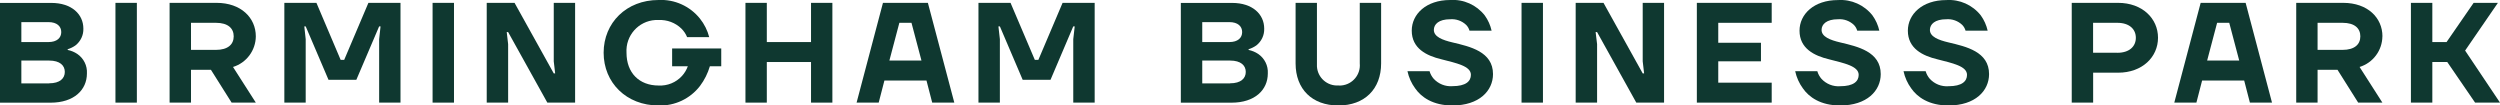<?xml version="1.0" encoding="UTF-8"?><svg id="Layer_1" xmlns="http://www.w3.org/2000/svg" xmlns:xlink="http://www.w3.org/1999/xlink" viewBox="0 0 428.53 18.08"><defs><style>.cls-1{clip-path:url(#clippath);}.cls-2{fill:none;}.cls-2,.cls-3{stroke-width:0px;}.cls-3{fill:#0f3830;}</style><clipPath id="clippath"><rect class="cls-2" width="428.53" height="18.08"/></clipPath></defs><g class="cls-1"><g id="Group_5"><g id="Group_4"><path class="cls-3" d="M13.24,9.24c-.5-.33-1.05-.56-1.64-.68v-.12c.48-.15.94-.37,1.34-.66.88-.69,1.39-1.76,1.35-2.88,0-2.44-1.98-4.4-5.5-4.4H0v17.1h8.67c4.03,0,6.23-2.2,6.23-5.01.08-1.33-.55-2.6-1.66-3.35ZM3.66,3.79h4.64c1.47,0,2.2.73,2.2,1.71s-.73,1.71-2.2,1.71H3.66v-3.42ZM8.43,14.29H3.66s0-3.91,0-3.91h4.76c1.86,0,2.69.85,2.69,1.95s-.83,1.95-2.69,1.95Z"/><rect class="cls-3" x="19.79" y=".49" width="3.67" height="17.1"/><path class="cls-3" d="M43.85,6.23c0-3.18-2.54-5.74-6.72-5.74h-8.06v17.1h3.67v-5.62h3.42l3.54,5.62h4.15l-3.91-6.11c2.31-.71,3.89-2.84,3.91-5.25ZM37.01,8.55h-4.27V3.91h4.27c2.08,0,3.05.95,3.05,2.32s-.98,2.32-3.05,2.32Z"/><polygon class="cls-3" points="48.74 17.59 52.4 17.59 52.4 6.72 52.16 4.52 52.4 4.52 56.31 13.68 61.08 13.68 64.99 4.52 65.23 4.52 64.99 6.72 64.99 17.59 68.65 17.59 68.65 .49 63.15 .49 59 10.26 58.39 10.26 54.24 .49 48.74 .49 48.74 17.59"/><rect class="cls-3" x="74.15" y=".49" width="3.67" height="17.1"/><polygon class="cls-3" points="83.43 17.59 87.1 17.59 87.1 7.57 86.86 5.5 87.1 5.5 93.82 17.59 98.58 17.59 98.58 .49 94.92 .49 94.92 10.51 95.16 12.58 94.92 12.58 88.2 .49 83.43 .49 83.43 17.59"/><path class="cls-3" d="M103.47,9.04c0,5.13,3.91,9.04,9.41,9.04,2.77.1,5.42-1.15,7.11-3.35.76-1.01,1.33-2.15,1.69-3.37h1.95v-3.05h-8.42v3.05h2.69c-.22.61-.56,1.18-1,1.66-1.02,1.12-2.49,1.72-4.01,1.64-3.32,0-5.5-2.17-5.5-5.62-.18-2.92,2.03-5.43,4.95-5.61.18-.01.37-.01.55,0,1.45-.07,2.87.46,3.91,1.47.42.42.76.91.98,1.47h3.79c-.3-1.16-.84-2.24-1.59-3.18C118.25,1.04,115.62-.14,112.88,0,107.38,0,103.47,3.91,103.47,9.04"/><polygon class="cls-3" points="127.78 17.59 131.44 17.59 131.44 10.63 139.02 10.63 139.02 17.59 142.68 17.59 142.68 .49 139.02 .49 139.02 7.21 131.44 7.21 131.44 .49 127.78 .49 127.78 17.59"/><path class="cls-3" d="M159.05.49h-7.7l-4.52,17.1h3.79l.98-3.79h7.21l.98,3.79h3.79L159.05.49ZM152.45,10.38l1.71-6.47h2.08l1.71,6.47h-5.5Z"/><polygon class="cls-3" points="167.72 17.59 171.39 17.59 171.39 6.72 171.14 4.52 171.39 4.52 175.3 13.68 180.07 13.68 183.97 4.52 184.22 4.52 183.97 6.72 183.97 17.59 187.64 17.59 187.64 .49 182.14 .49 177.99 10.26 177.38 10.26 173.22 .49 167.72 .49 167.72 17.59"/><path class="cls-3" d="M215.66,9.24c-.5-.33-1.05-.56-1.64-.68v-.12c.48-.15.93-.37,1.34-.66.88-.69,1.38-1.76,1.34-2.88,0-2.44-1.98-4.4-5.5-4.4h-8.79v17.1h8.68c4.03,0,6.23-2.2,6.23-5.01.08-1.33-.55-2.6-1.66-3.35ZM206.08,3.79h4.64c1.47,0,2.2.73,2.2,1.71s-.73,1.71-2.2,1.71h-4.64v-3.42ZM210.85,14.29h-4.77s0-3.91,0-3.91h4.77c1.86,0,2.69.85,2.69,1.95s-.83,1.95-2.69,1.95Z"/><path class="cls-3" d="M222.08,10.87c0,4.4,2.83,7.21,7.33,7.21s7.33-2.81,7.33-7.21V.49h-3.66v10.38c.18,1.91-1.23,3.6-3.14,3.78-.18.02-.35.02-.53,0-1.91.12-3.56-1.34-3.67-3.26-.01-.18,0-.35,0-.53V.49h-3.66v10.38Z"/><path class="cls-3" d="M241.26,12.22c.23,1.06.68,2.06,1.32,2.93,1.03,1.49,3.03,2.93,6.38,2.93,4.59,0,6.96-2.52,6.96-5.38,0-3.86-3.98-4.72-6.91-5.42-1.81-.42-3.23-1-3.23-2.15,0-.98.85-1.83,2.81-1.83,1.01-.08,2.01.28,2.74.98.26.27.46.61.56.98h3.79c-.21-.94-.61-1.83-1.17-2.61C253.09.84,250.88-.15,248.59,0c-4.15,0-6.6,2.44-6.6,5.25,0,3.05,2.52,4.3,5.08,4.91,2.54.66,5.06,1.15,5.06,2.66,0,1.1-.85,1.95-3.18,1.95-1.2.09-2.38-.38-3.2-1.27-.33-.38-.57-.82-.71-1.3h-3.79Z"/><rect class="cls-3" x="260.81" y=".49" width="3.67" height="17.1"/><polygon class="cls-3" points="270.09 17.59 273.76 17.59 273.76 7.57 273.51 5.5 273.76 5.5 280.48 17.59 285.24 17.59 285.24 .49 281.58 .49 281.58 10.51 281.82 12.58 281.58 12.58 274.86 .49 270.09 .49 270.09 17.59"/><polygon class="cls-3" points="290.86 17.59 303.69 17.59 303.69 14.17 294.53 14.17 294.53 10.51 301.85 10.51 301.85 7.33 294.53 7.33 294.53 3.91 303.69 3.91 303.69 .49 290.86 .49 290.86 17.59"/><path class="cls-3" d="M307.72,12.22c.23,1.06.68,2.06,1.32,2.93,1.03,1.49,3.03,2.93,6.38,2.93,4.59,0,6.96-2.52,6.96-5.38,0-3.86-3.98-4.72-6.91-5.42-1.81-.42-3.23-1-3.23-2.15,0-.98.86-1.83,2.81-1.83,1.01-.08,2.01.28,2.74.98.26.27.46.61.56.98h3.79c-.21-.94-.61-1.83-1.17-2.61-1.41-1.8-3.63-2.79-5.91-2.64-4.15,0-6.6,2.44-6.6,5.25,0,3.05,2.52,4.3,5.08,4.91,2.54.66,5.06,1.15,5.06,2.66,0,1.1-.86,1.95-3.18,1.95-1.2.09-2.38-.38-3.2-1.27-.33-.38-.57-.82-.71-1.3h-3.78Z"/><path class="cls-3" d="M326.29,12.22c.23,1.06.68,2.06,1.32,2.93,1.03,1.49,3.03,2.93,6.38,2.93,4.59,0,6.96-2.52,6.96-5.38,0-3.86-3.98-4.72-6.91-5.42-1.81-.42-3.23-1-3.23-2.15,0-.98.86-1.83,2.81-1.83,1.01-.08,2.01.28,2.74.98.26.27.46.61.56.98h3.79c-.21-.94-.61-1.83-1.17-2.61-1.41-1.8-3.63-2.79-5.91-2.64-4.15,0-6.6,2.44-6.6,5.25,0,3.05,2.52,4.3,5.08,4.91,2.54.66,5.06,1.15,5.06,2.66,0,1.1-.86,1.95-3.18,1.95-1.2.09-2.38-.38-3.2-1.27-.33-.38-.57-.82-.71-1.3h-3.78Z"/><path class="cls-3" d="M363.06.49h-7.94v17.1h3.67v-5.13h4.28c4.15,0,6.84-2.69,6.84-5.99s-2.69-5.98-6.84-5.98ZM362.93,9.04h-4.15V3.91h4.15c2.08,0,3.18,1.1,3.18,2.57s-1.1,2.57-3.18,2.57Z"/><path class="cls-3" d="M384.92.49h-7.7l-4.52,17.1h3.79l.98-3.79h7.21l.98,3.79h3.79l-4.52-17.1ZM378.33,10.38l1.71-6.47h2.08l1.71,6.47h-5.5Z"/><path class="cls-3" d="M408.38,6.23c0-3.18-2.54-5.74-6.72-5.74h-8.06v17.1h3.66v-5.62h3.42l3.54,5.62h4.15l-3.91-6.11c2.31-.71,3.89-2.84,3.91-5.25ZM401.54,8.55h-4.28V3.91h4.28c2.08,0,3.05.95,3.05,2.32s-.98,2.32-3.05,2.32Z"/><polygon class="cls-3" points="413.26 17.59 416.93 17.59 416.93 10.63 419.49 10.63 424.26 17.59 428.53 17.59 422.55 8.67 428.17 .49 424.01 .49 419.37 7.21 416.93 7.21 416.93 .49 413.26 .49 413.26 17.59"/></g></g></g></svg>